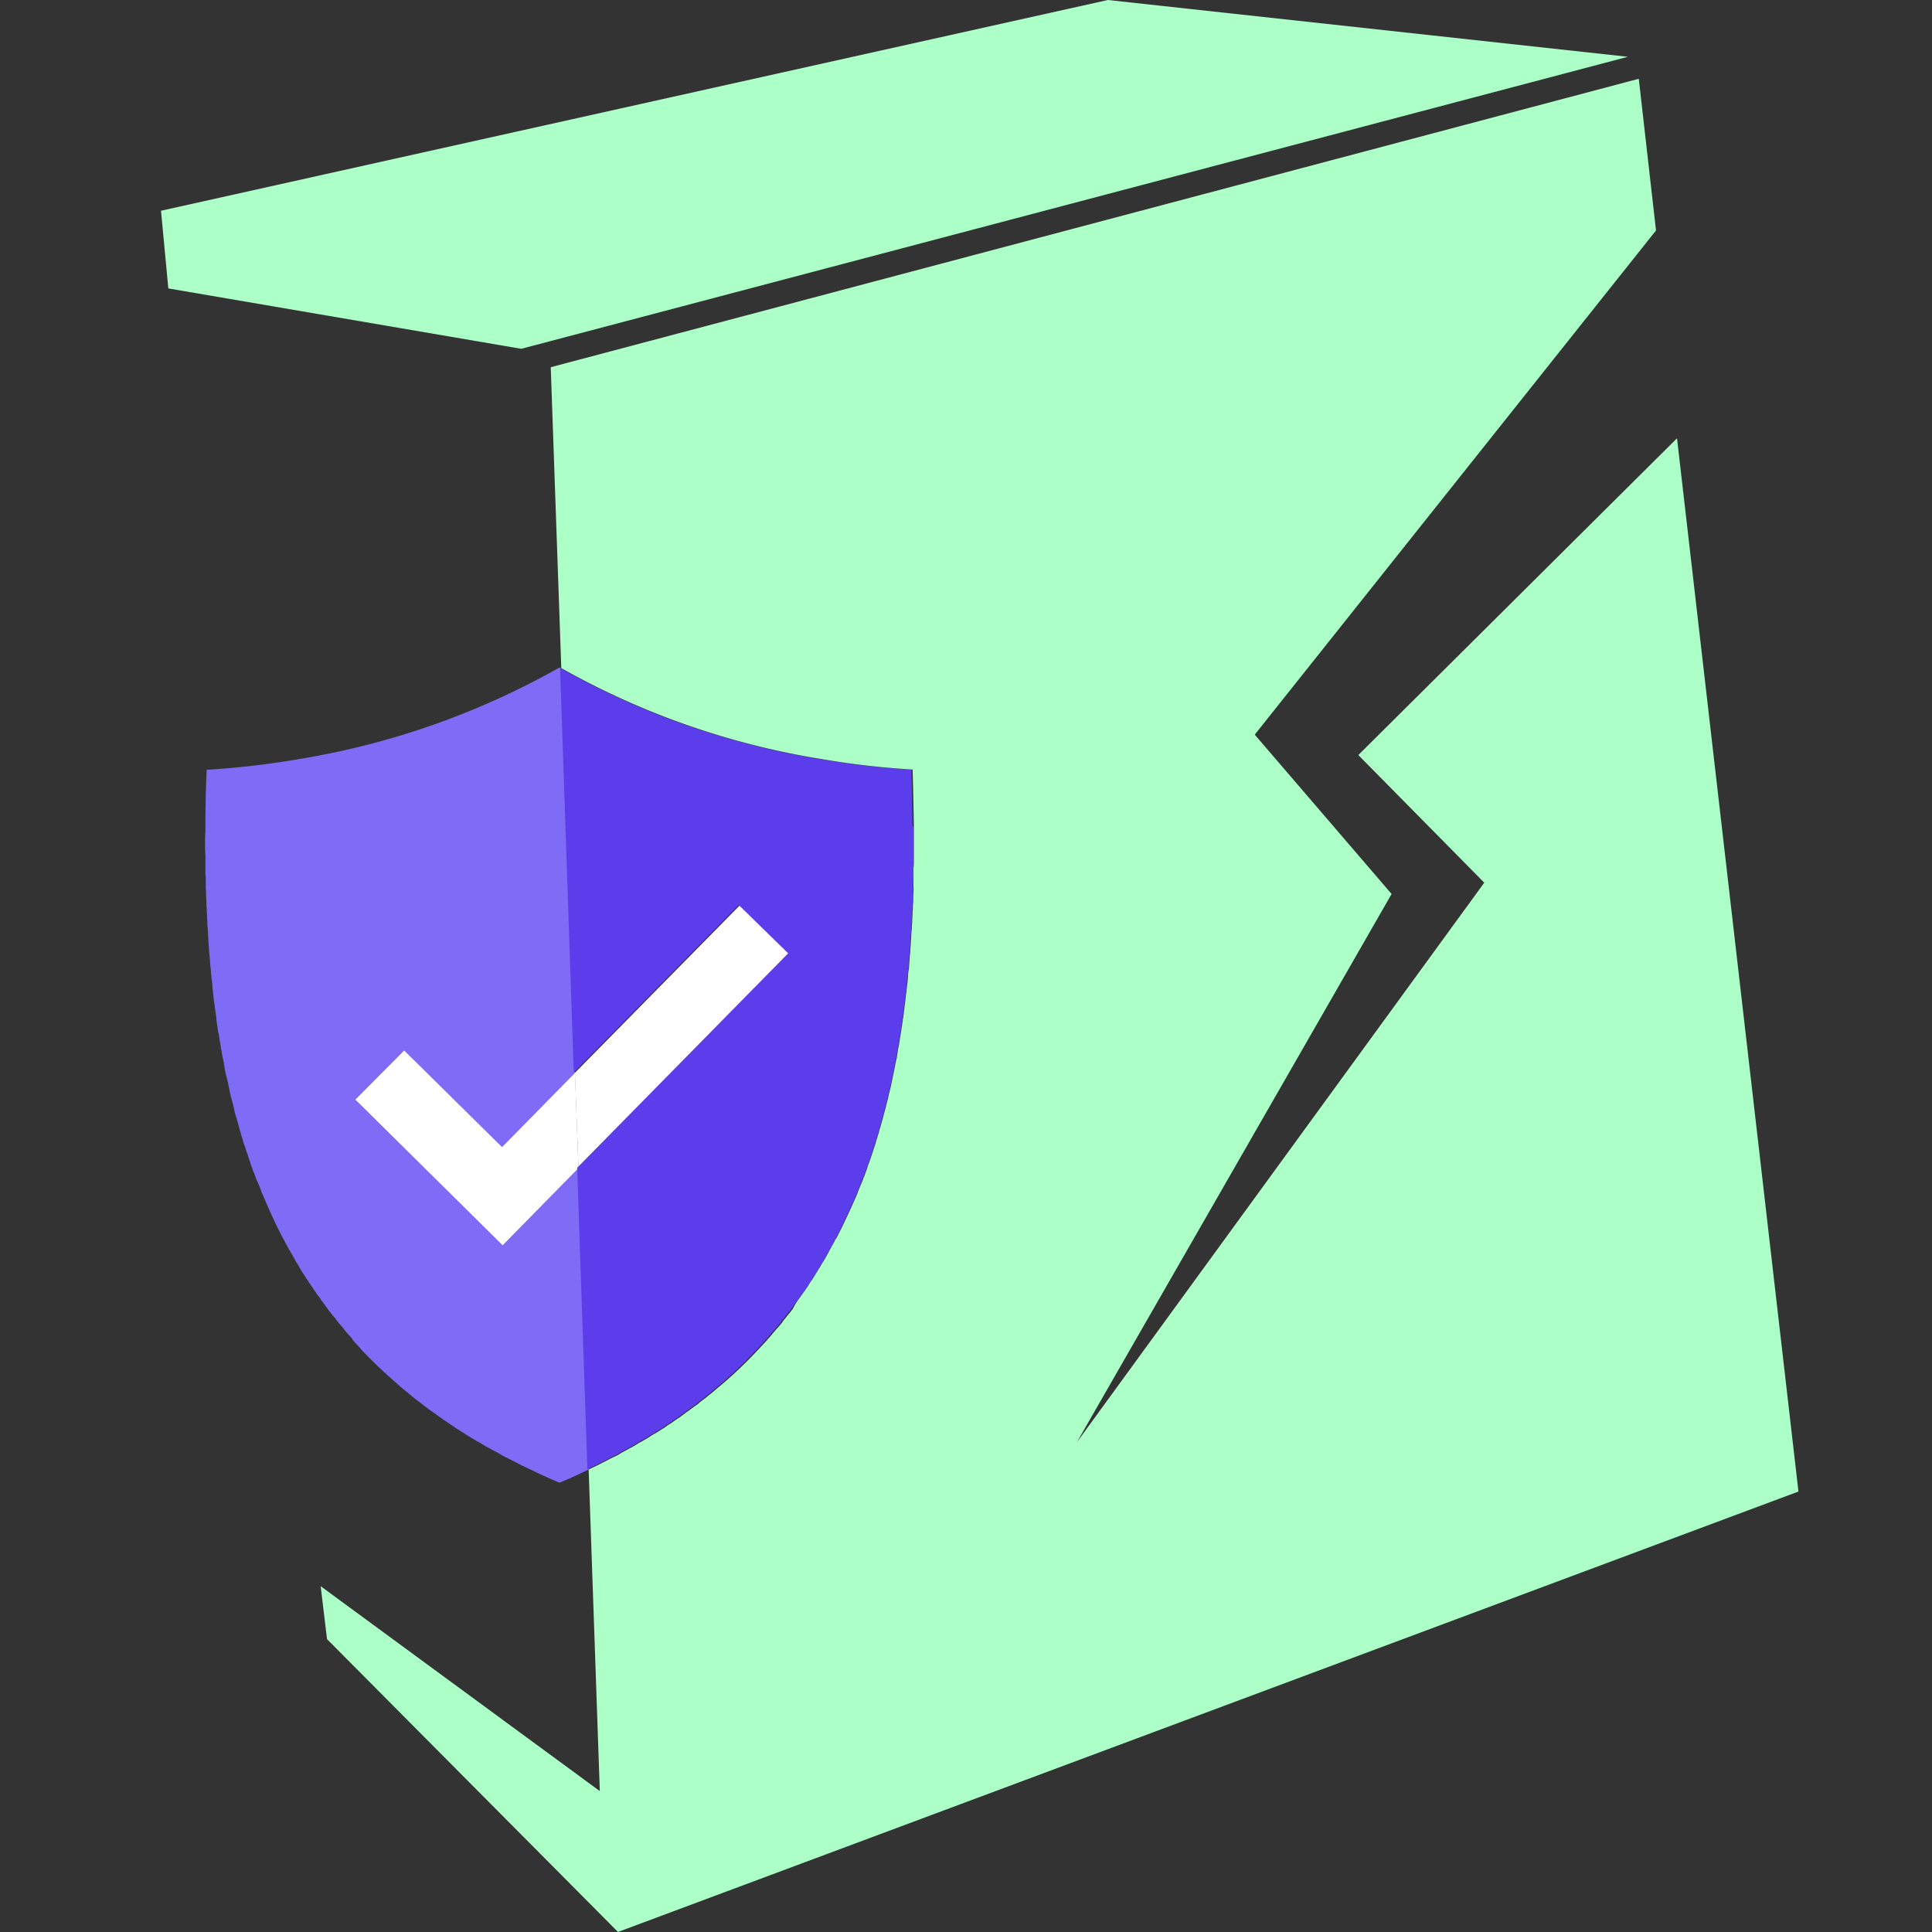 <?xml version="1.0" encoding="UTF-8"?> <svg xmlns="http://www.w3.org/2000/svg" xmlns:xlink="http://www.w3.org/1999/xlink" width="48" height="48" viewBox="0 0 48 48"><rect x="0" y="0" width="48" height="48" fill="#333333" stroke="none"/><defs><clipPath id="clip-path"><rect id="Rectangle_101" data-name="Rectangle 101" width="40.682" height="48" fill="none"></rect></clipPath></defs><g id="Damage_and_loss_protection" data-name="Damage and loss protection" transform="translate(0 0)"><rect id="Rectangle_76" data-name="Rectangle 76" width="48" height="48" fill="none"></rect><g id="Group_210" data-name="Group 210" transform="translate(4 0)"><g id="Group_209" data-name="Group 209" transform="translate(0 0)" clip-path="url(#clip-path)"><path id="Path_861" data-name="Path 861" d="M10.682,37.364c-.008,0-.016.008-.024.008-.222.111-.459.222-.7.317-.245-.1-.475-.205-.7-.317-.015-.008-.039-.015-.055-.024-.1-.048-.182-.087-.277-.134a.386.386,0,0,0-.079-.04c-.08-.048-.166-.087-.245-.126-.032-.016-.056-.031-.088-.048-.079-.048-.15-.087-.229-.126-.032-.016-.064-.04-.1-.055-.071-.04-.143-.08-.214-.127a.546.546,0,0,1-.1-.055c-.064-.04-.135-.079-.206-.126-.031-.016-.063-.04-.087-.055-.071-.04-.135-.087-.206-.127a.757.757,0,0,0-.087-.063c-.064-.04-.126-.087-.2-.135-.024-.015-.056-.039-.079-.055-.071-.048-.135-.1-.2-.143-.024-.015-.048-.031-.079-.055l-.19-.143a.4.4,0,0,0-.071-.055c-.063-.055-.134-.1-.2-.159-.015-.015-.039-.031-.055-.048-.071-.055-.143-.119-.214-.174l-.031-.031a12.37,12.37,0,0,1-.934-.887c-.009-.008-.016-.015-.016-.024-.064-.07-.126-.134-.19-.205A.221.221,0,0,1,4.8,34.1c-.055-.055-.11-.119-.165-.182-.016-.024-.032-.04-.048-.064-.048-.055-.1-.111-.143-.174a.4.4,0,0,1-.055-.071c-.048-.055-.1-.111-.135-.166a.4.4,0,0,1-.055-.071c-.048-.063-.088-.119-.126-.174a.3.3,0,0,1-.056-.079c-.039-.056-.087-.111-.119-.166a.5.5,0,0,1-.055-.079c-.039-.056-.079-.119-.119-.174a.446.446,0,0,0-.055-.08,1.973,1.973,0,0,0-.111-.174.6.6,0,0,0-.048-.079,1.35,1.35,0,0,0-.11-.183.343.343,0,0,0-.04-.079c-.039-.063-.071-.126-.11-.19-.016-.024-.024-.048-.04-.071-.039-.07-.071-.134-.11-.205a.2.2,0,0,0-.032-.055c-.039-.08-.079-.159-.119-.238a.06.06,0,0,0-.015-.031c-.135-.278-.254-.554-.372-.831a.109.109,0,0,1-.016-.048c-.031-.08-.064-.159-.1-.238-.008-.024-.024-.048-.031-.071a1.523,1.523,0,0,0-.08-.206.406.406,0,0,0-.031-.094c-.024-.064-.04-.127-.063-.19a.821.821,0,0,1-.032-.1,1.709,1.709,0,0,1-.063-.19c-.016-.032-.024-.071-.04-.1a1.728,1.728,0,0,0-.055-.19.861.861,0,0,0-.032-.111c-.015-.055-.031-.119-.048-.182a.888.888,0,0,1-.031-.111c-.024-.063-.039-.126-.055-.182-.008-.04-.016-.08-.024-.119-.016-.064-.031-.126-.048-.183-.008-.039-.024-.079-.031-.119-.016-.063-.024-.126-.04-.189-.008-.04-.016-.08-.024-.119l-.048-.19c-.008-.04-.016-.079-.024-.111-.008-.071-.024-.134-.031-.205-.008-.031-.016-.071-.024-.1-.016-.071-.024-.15-.04-.222-.008-.032-.008-.064-.015-.1a2.286,2.286,0,0,1-.04-.254c-.008-.015-.008-.039-.016-.055-.015-.1-.031-.214-.048-.317v-.048c-.015-.087-.024-.182-.039-.269a.561.561,0,0,0-.016-.111c-.008-.07-.016-.142-.024-.213a.709.709,0,0,0-.016-.126,1.586,1.586,0,0,0-.015-.19c-.009-.048-.009-.1-.016-.143s-.008-.119-.016-.183c-.008-.048-.008-.1-.015-.142a1.208,1.208,0,0,0-.016-.183c0-.048-.008-.1-.008-.15-.008-.064-.008-.119-.016-.174a1.1,1.1,0,0,0-.008-.159c0-.055-.008-.119-.008-.174a.977.977,0,0,1-.009-.158,1.347,1.347,0,0,1-.008-.175,1.1,1.1,0,0,1-.008-.158,1.186,1.186,0,0,1-.009-.174c0-.055-.008-.111-.008-.159a1.451,1.451,0,0,0-.008-.182v-.159a1.346,1.346,0,0,0-.009-.182v-.491a1.6,1.6,0,0,1-.008-.19v-.15a2.011,2.011,0,0,1,.008-.214v-.143c0-.467.009-.934.032-1.41a20.78,20.78,0,0,0,2.311-.269,19.536,19.536,0,0,0,6.453-2.272c.016.008.024.016.04.016Z" transform="translate(-0.057 -0.853)" fill="#7f6bf6" fill-rule="evenodd"></path><path id="Path_862" data-name="Path 862" d="M10.62,30.363,8.736,32.28,5.078,28.661l1.212-1.219,2.431,2.4L10.533,28Z" transform="translate(-0.248 -1.342)" fill="#fff"></path><path id="Path_863" data-name="Path 863" d="M23.525,0,0,5.236l.182,1.93,8.768,1.5L36.444,1.411Z" transform="translate(0 0)" fill="#abffc7"></path><path id="Path_864" data-name="Path 864" d="M16.143,24.849,10.9,30.178l-.088-2.367,4.1-4.165Z" transform="translate(-0.529 -1.157)" fill="#fff"></path><path id="Path_865" data-name="Path 865" d="M19.213,21.387v.855a1.536,1.536,0,0,1-.008.183v.332a1.043,1.043,0,0,0-.009.159,1.451,1.451,0,0,1-.008.182v.159a1.332,1.332,0,0,0-.008.174.977.977,0,0,0-.009.158,1.347,1.347,0,0,0-.008.175,1.1,1.1,0,0,0-.008.158c-.009.055-.009.119-.016.174s-.008.1-.008.159a1.5,1.5,0,0,1-.016.174,1,1,0,0,1-.008.15c-.009.055-.009.119-.016.182,0,.048-.008.1-.008.143-.009.064-.016.127-.024.183s-.009.1-.009.143l-.023.189c-.009.048-.009.087-.016.127-.008.071-.016.143-.024.213-.008.04-.008.071-.016.111-.008.088-.024.182-.031.269a.1.1,0,0,0-.008.048c-.016.1-.032.214-.048.317,0,.016-.009.04-.009.055-.015.088-.031.174-.039.254-.009.031-.016.063-.024.1-.009.071-.024.15-.032.222-.008.031-.015.071-.024.1-.015.071-.023.134-.039.205-.008.032-.016.071-.024.111-.016.063-.024.126-.04.19-.008.039-.015.079-.024.119-.015.063-.031.126-.048.189l-.024.119c-.015.056-.031.119-.048.183-.008.039-.024.079-.031.119-.016.055-.031.119-.048.182-.008.031-.024.071-.031.111-.016.063-.04.126-.055.182a.476.476,0,0,1-.032.111c-.015.063-.039.126-.055.189-.008.032-.024.071-.031.1-.024.063-.04.126-.064.19-.008.031-.024.063-.031.1l-.071.19c-.008.031-.024.063-.031.094-.024.064-.048.135-.08.206-.008.024-.015.048-.024.071l-.1.238a.112.112,0,0,0-.015.047q-.178.417-.38.832a.06.06,0,0,1-.015.031c-.04.079-.08.158-.119.238a.225.225,0,0,1-.032.055c-.031.071-.071.134-.11.205a.3.3,0,0,1-.04.071c-.031.064-.071.127-.1.19-.016.024-.031.055-.048.079-.04.056-.071.119-.111.183a.721.721,0,0,0-.047.079c-.04.055-.071.119-.111.174a.5.5,0,0,1-.055.08c-.032.055-.071.118-.111.174-.015.024-.039.055-.055.079l-.119.166c-.024.031-.04.055-.055.079a1.356,1.356,0,0,0-.126.174.459.459,0,0,0-.056.071c-.048.055-.1.111-.134.166a.459.459,0,0,0-.056.071c-.048.063-.094.119-.142.174a.421.421,0,0,0-.056.064c-.055.063-.1.126-.158.182a.2.2,0,0,0-.04.048c-.063.071-.126.135-.19.205l-.024.024a10.823,10.823,0,0,1-.926.887c-.015.008-.024.024-.039.031-.071.055-.135.119-.206.174-.024.016-.039.032-.063.048-.064.056-.127.1-.2.159a.366.366,0,0,0-.064.055c-.071.048-.135.1-.2.143a.441.441,0,0,1-.079.055l-.19.143c-.032.016-.055.04-.088.055a1.724,1.724,0,0,1-.2.135.853.853,0,0,1-.087.063l-.2.127c-.031.015-.063.039-.1.055a1.771,1.771,0,0,1-.205.126.545.545,0,0,1-.1.055c-.071.048-.143.087-.214.127-.031.015-.063.039-.1.055-.07.039-.15.079-.222.126l-.1.048c-.079.04-.158.079-.245.126a.774.774,0,0,0-.079.04c-.087.048-.182.087-.277.134-.009.009-.016.009-.032.016l-.253-7.491,5.242-5.328-1.227-1.2-4.1,4.165-.34-10.056a19.417,19.417,0,0,0,6.414,2.257,20.359,20.359,0,0,0,2.312.269c.015.476.024.943.031,1.41" transform="translate(-0.511 -0.854)" fill="#5b3deb"></path><path id="Path_866" data-name="Path 866" d="M40.886,37.158,11.558,48.1,4.329,40.825,4.171,39.51,11.106,44.6l-.277-7.989c.016-.009.024-.009.031-.016.1-.048.19-.088.278-.135a.744.744,0,0,1,.079-.039c.088-.048.166-.087.245-.126l.1-.048c.071-.048.15-.087.222-.127.031-.015.064-.039.1-.055.071-.039.143-.079.214-.126a.661.661,0,0,0,.1-.055,1.861,1.861,0,0,0,.205-.127c.031-.015.064-.039.1-.055.064-.039.135-.087.2-.126a.872.872,0,0,0,.088-.064,1.679,1.679,0,0,0,.2-.134c.031-.016.055-.04.087-.055l.19-.143a.464.464,0,0,0,.079-.056c.064-.047.127-.094.2-.142a.416.416,0,0,1,.063-.056c.071-.055.135-.1.2-.158.024-.016.04-.031.064-.048.071-.055.134-.119.205-.174.016-.009.024-.024.04-.032a10.807,10.807,0,0,0,.926-.886l.024-.024c.064-.071.126-.134.19-.205a.2.2,0,0,1,.039-.048c.056-.056.1-.119.159-.183a.408.408,0,0,1,.055-.063c.048-.056.1-.111.143-.175a.5.5,0,0,1,.055-.071c.04-.055.088-.11.135-.165a.451.451,0,0,1,.055-.071A1.381,1.381,0,0,1,16,32.447c.016-.024.032-.048.056-.08l.118-.166c.016-.023.04-.055.056-.079.039-.055.079-.119.11-.174a.505.505,0,0,0,.056-.079c.039-.055.071-.119.11-.174a.657.657,0,0,1,.048-.08c.04-.063.071-.126.111-.182.015-.024.031-.055.048-.079.031-.064.071-.126.1-.19a.331.331,0,0,0,.039-.071c.04-.071.08-.134.111-.205A.185.185,0,0,0,17,30.832c.04-.079.08-.158.119-.237a.065.065,0,0,0,.016-.032c.134-.277.262-.554.379-.831a.118.118,0,0,1,.016-.048c.031-.079.064-.158.1-.238l.024-.071c.031-.07.055-.142.079-.205.009-.031.024-.064.031-.1l.071-.19c.009-.039.024-.071.032-.1.024-.063.039-.126.063-.19.009-.031.024-.071.032-.1.015-.064.039-.126.055-.19a.427.427,0,0,0,.031-.11c.016-.056.04-.119.055-.183.009-.039.024-.079.032-.11.015-.064.031-.127.048-.183.008-.039.024-.079.031-.119.016-.063.031-.126.048-.182l.024-.119.048-.19c.008-.039.016-.079.024-.119.016-.063.024-.126.04-.189.008-.04.015-.08.023-.111.016-.071.024-.135.04-.205l.024-.1c.008-.071.024-.15.031-.222.009-.031.016-.063.024-.1.009-.079.024-.166.04-.253,0-.016.008-.04.008-.055.016-.1.032-.214.048-.317a.092.092,0,0,1,.009-.048c.008-.087.024-.183.031-.269.008-.04.008-.071.016-.111l.023-.214c.009-.039.009-.079.016-.126.008-.064.016-.126.024-.19,0-.048.008-.1.008-.143s.016-.118.024-.182c0-.048.009-.1.009-.143.008-.064.008-.126.015-.182a.9.9,0,0,0,.009-.151,1.453,1.453,0,0,0,.015-.174c0-.055.009-.1.009-.158s.008-.119.015-.174a.982.982,0,0,1,.009-.159,1.332,1.332,0,0,1,.008-.174,1.117,1.117,0,0,1,.008-.159,1.192,1.192,0,0,1,.009-.174v-.158a1.466,1.466,0,0,0,.008-.183A1.151,1.151,0,0,1,18.9,22v-.333a1.346,1.346,0,0,0,.009-.182v-.855c-.009-.468-.016-.935-.032-1.41a20.6,20.6,0,0,1-2.312-.269A19.434,19.434,0,0,1,10.149,16.7L9.887,9.224,36.919,2.058l.428,3.769L27.378,18.353l3.4,3.959L22.96,35.931l10.12-13.9L29.951,18.86l7.918-7.87Z" transform="translate(-0.204 -0.101)" fill="#abffc7"></path></g></g></g></svg> 